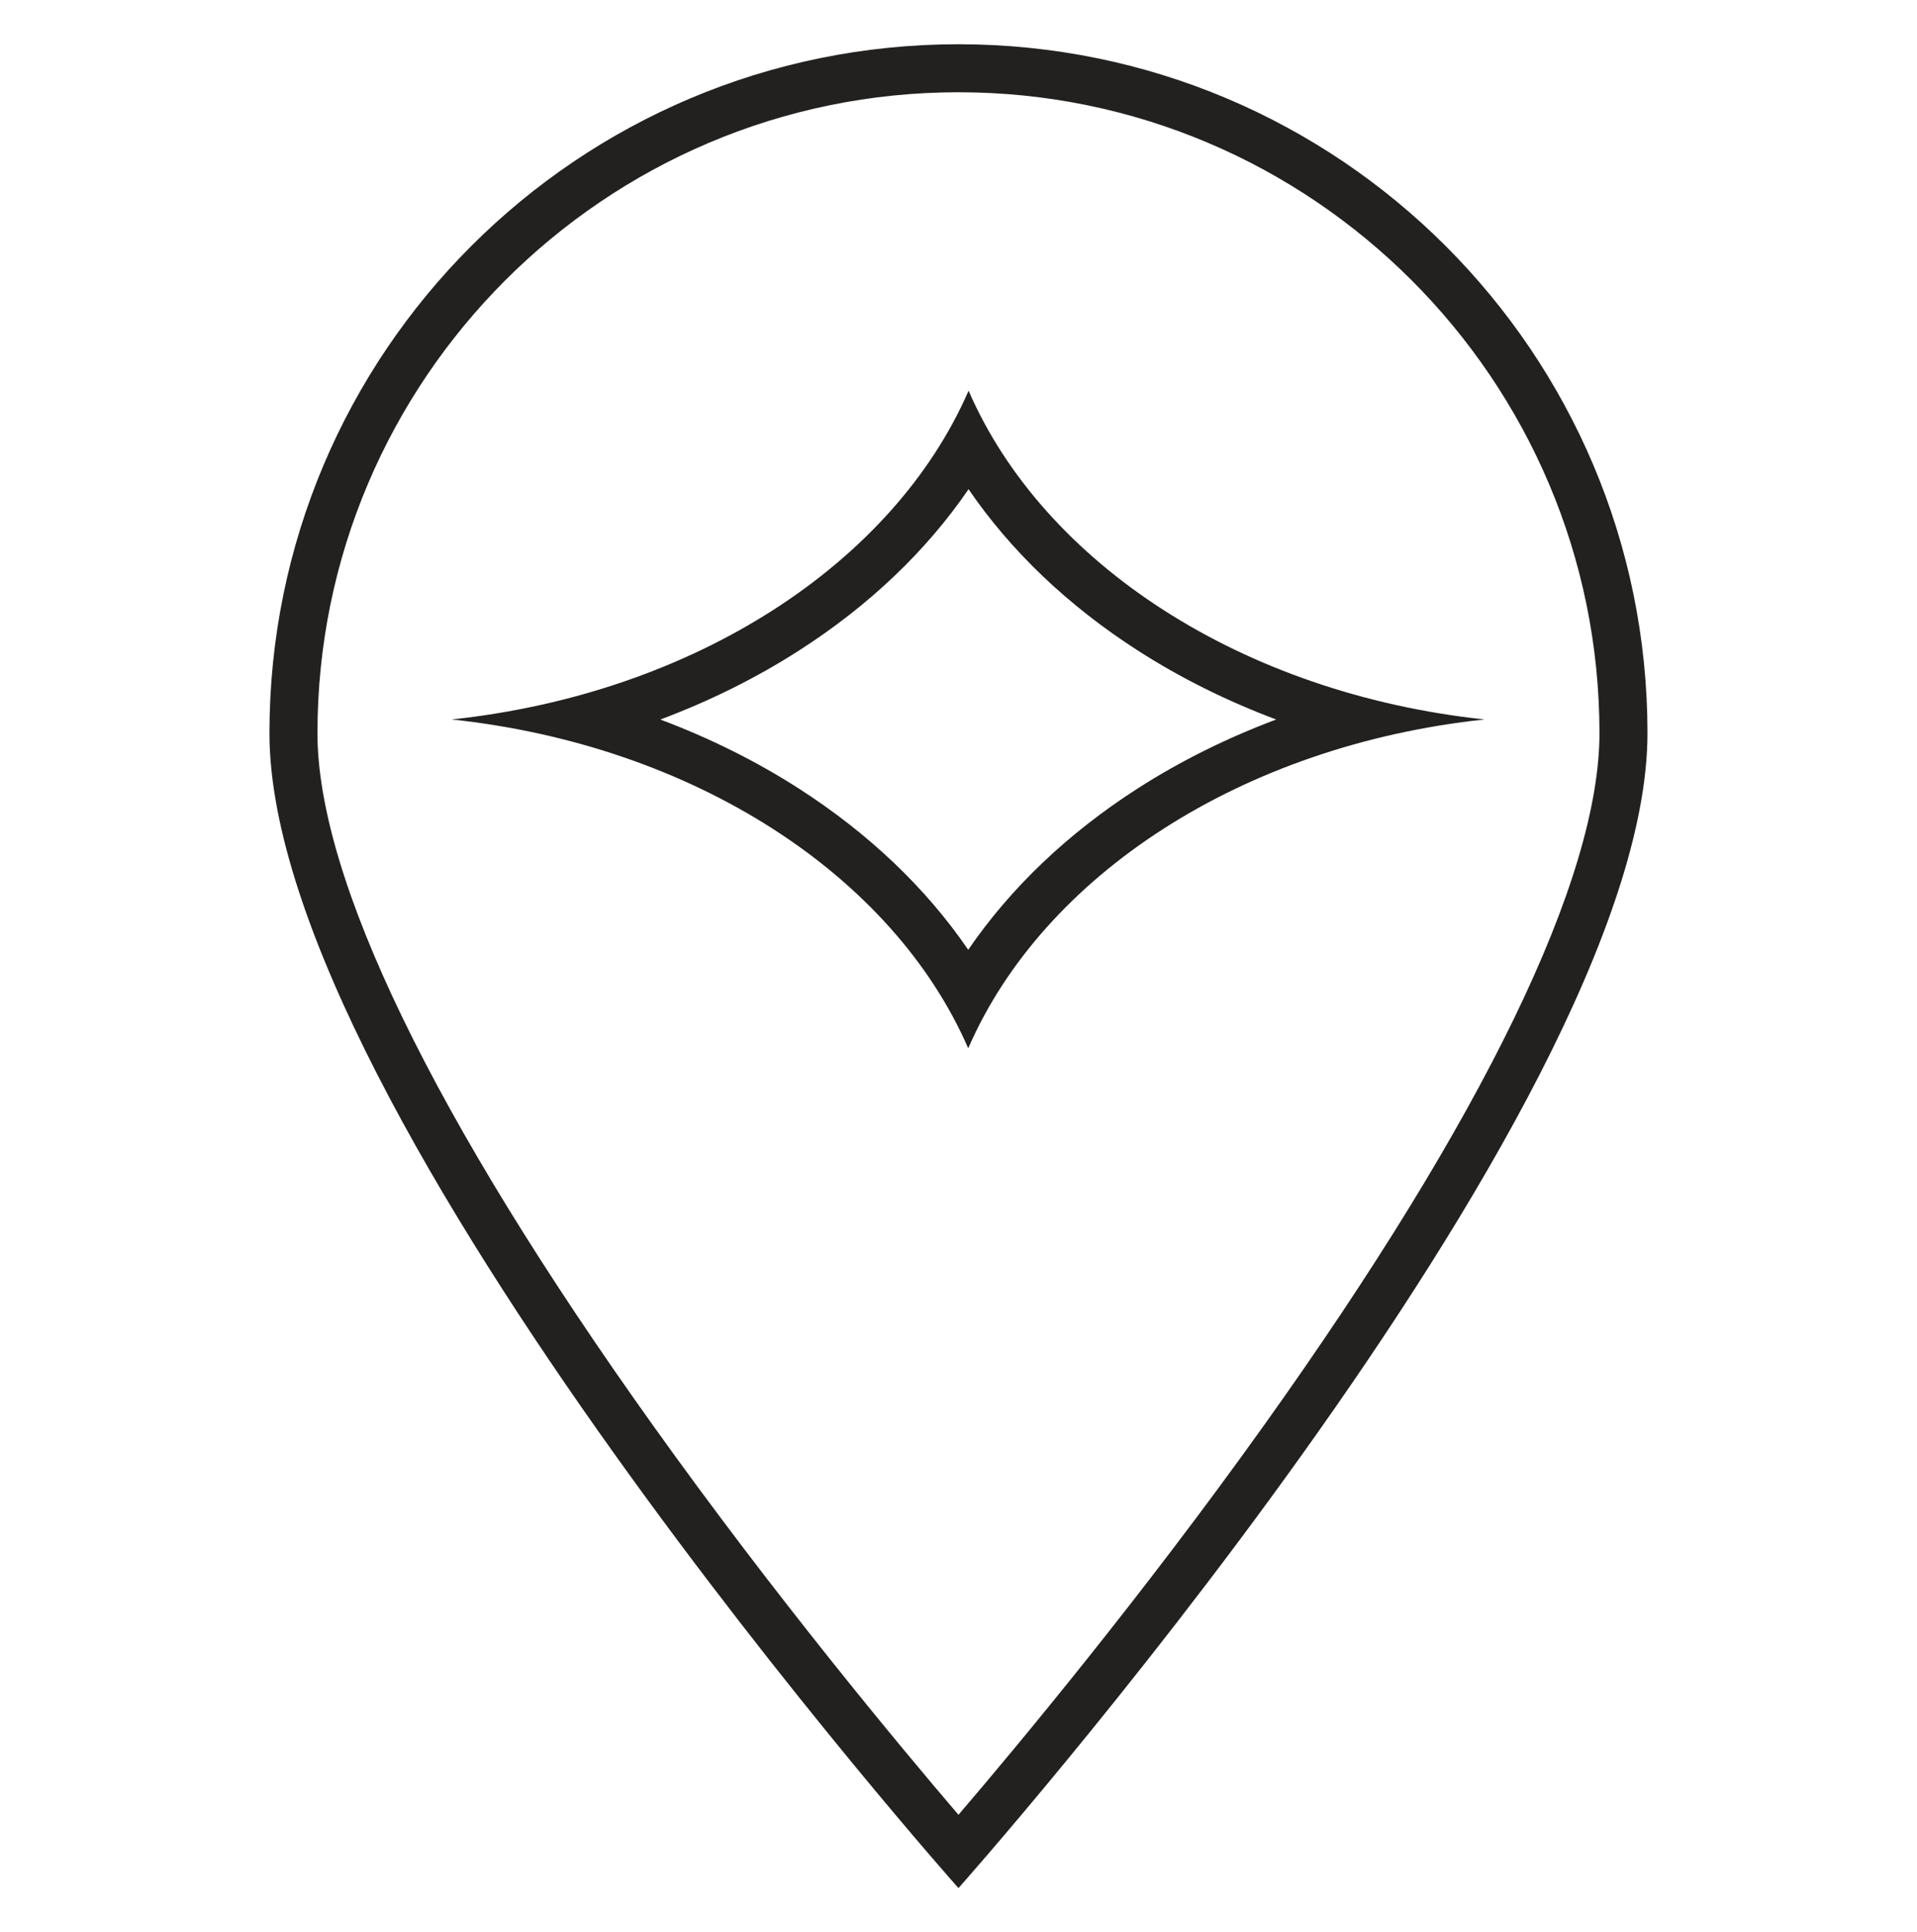 <svg viewBox="0 0 239.55 241.51" xmlns="http://www.w3.org/2000/svg" id="uuid-1b93dafc-fe35-44ee-8a62-70cbf79197a7"><defs><style>.uuid-e80ae04a-4312-4083-bcb7-b87db8a2a7c4{fill:#222120;}</style></defs><path d="M119.77,5.53c-47.55,0-86.1,38.55-86.1,86.1s86.1,144.35,86.1,144.35c0,0,86.1-96.8,86.1-144.35S167.33,5.53,119.77,5.53ZM158,178.07c-15.33,21.48-30.82,40.09-38.23,48.75-7.39-8.65-22.85-27.21-38.17-48.67-27.43-38.42-41.93-68.34-41.93-86.52,0-44.17,35.93-80.1,80.1-80.1s80.1,35.93,80.1,80.1c0,18.17-14.48,48.06-41.87,86.44Z" class="uuid-e80ae04a-4312-4083-bcb7-b87db8a2a7c4"></path><path d="M121.04,48.82c-9.4,21.62-34.29,37.86-64.59,41.1,30.3,3.24,55.14,19.48,64.54,41.1,9.38-21.62,34.22-37.87,64.52-41.1-30.3-3.24-55.1-19.48-64.48-41.1ZM159.46,89.93c-6.15,2.31-11.96,5.19-17.29,8.61-8.74,5.61-15.92,12.47-21.18,20.17-5.26-7.71-12.45-14.56-21.19-20.17-5.33-3.42-11.13-6.3-17.28-8.61,6.15-2.31,11.97-5.19,17.3-8.61,8.76-5.61,15.95-12.47,21.21-20.18,5.26,7.71,12.43,14.56,21.16,20.17,5.32,3.42,11.12,6.3,17.27,8.61Z" class="uuid-e80ae04a-4312-4083-bcb7-b87db8a2a7c4"></path></svg>
